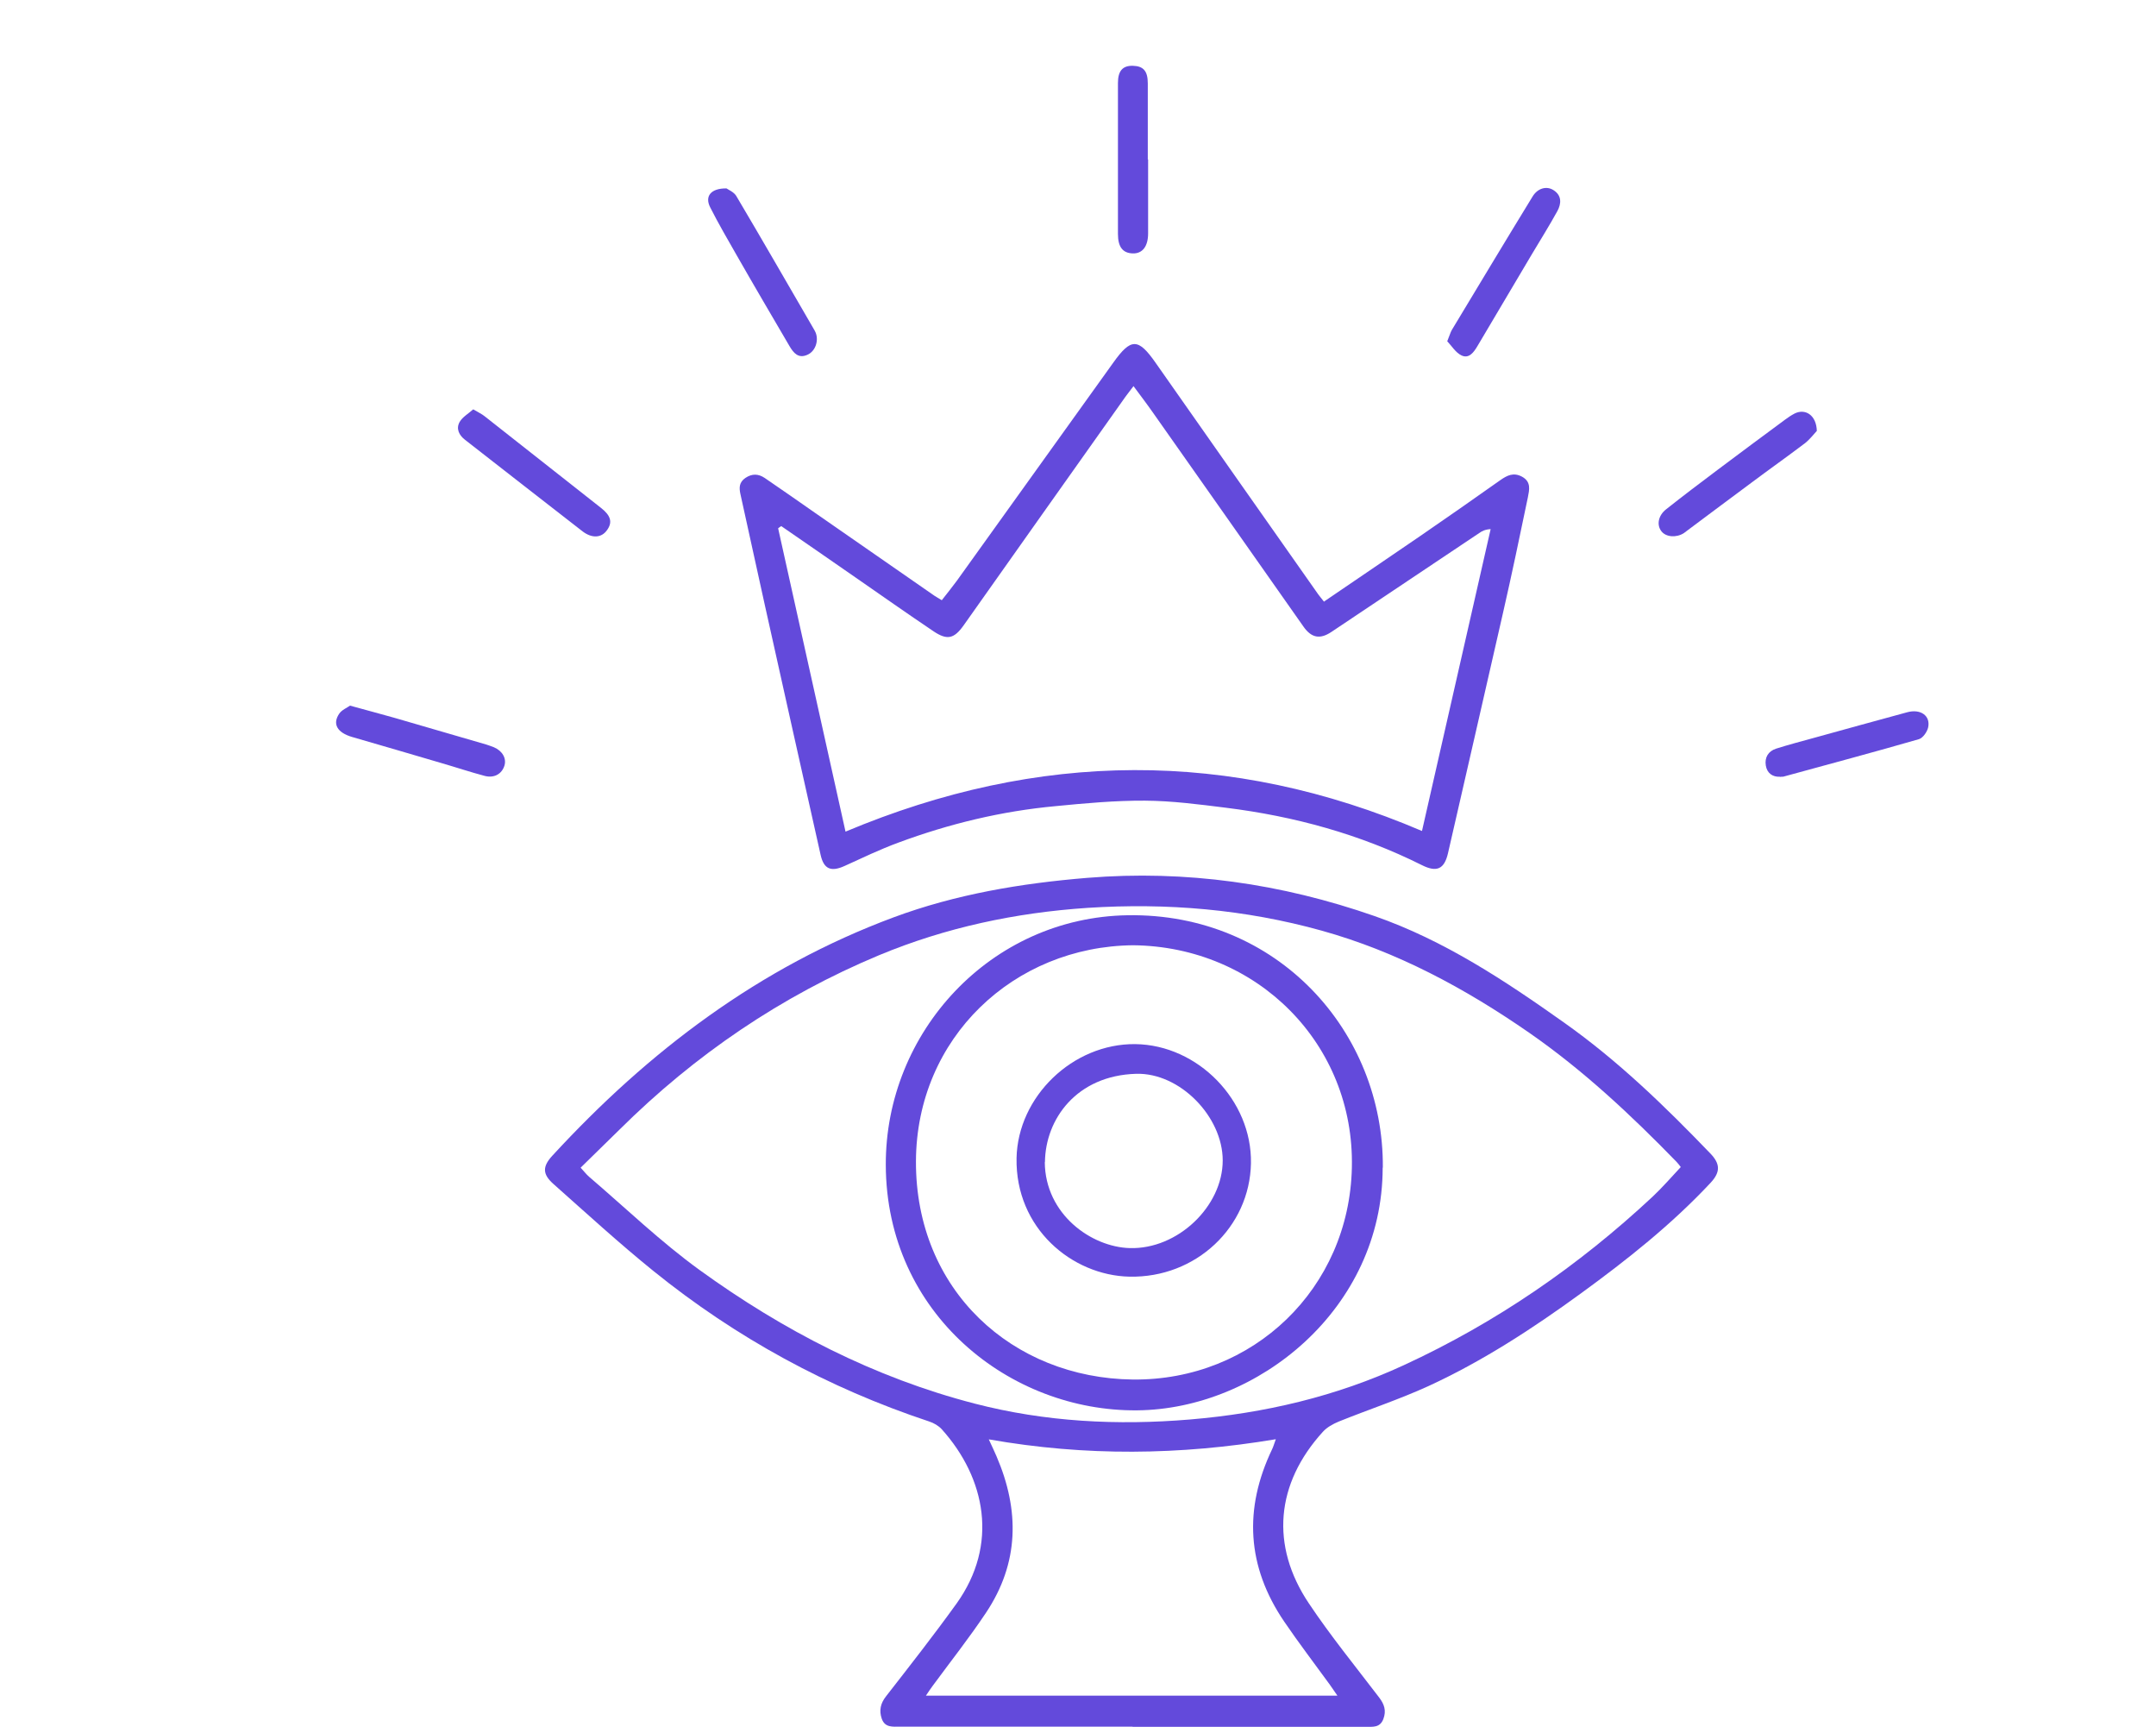 <?xml version="1.0" encoding="UTF-8"?>
<svg xmlns="http://www.w3.org/2000/svg" version="1.1" viewBox="0 0 1343.8 1076.3">
  <defs>
    <style>
      .cls-1 {
        fill: #634adb;
      }
    </style>
  </defs>
  <!-- Generator: Adobe Illustrator 28.7.2, SVG Export Plug-In . SVG Version: 1.2.0 Build 154)  -->
  <g>
    <g id="Layer_1">
      <g>
        <path class="cls-1" d="M1363.2-98.1c.4.2,1.2.4,1.2.6.1,1.7,0,3.4,0,5.1"/>
        <path class="cls-1" d="M705.8,1075.9h-144.9c-4.5,0-9.3.7-11.3-4.9-1.8-5.2-.8-9.7,2.8-14.2,14.8-19,29.7-38,43.8-57.6,26.3-36.7,18.2-78.1-9.2-108.6-2-2.2-5.1-4-8-4.9-62.9-20.9-120.2-52.1-171.7-93.7-21.4-17.3-41.7-35.9-62.3-54.2-6.9-6.1-7-10.8-.8-17.6,60-65.2,129.1-117.5,212.8-148.6,38.8-14.4,79.4-21.2,120.7-24.6,61.5-5,121.1,3.6,179,23.8,43.4,15.1,81.4,40.3,118.6,66.7,33.3,23.6,62.4,51.8,90.6,81.1,6.4,6.6,6.5,11.7.3,18.4-24.3,26-52.1,48-80.8,68.9-30.1,21.9-61.2,42.2-95.1,57.8-18.2,8.3-37.3,14.6-55.9,22.1-3.6,1.5-7.4,3.6-9.9,6.4-29.3,32.2-32.9,70.8-8.7,106.9,13.5,20.2,28.9,39.1,43.7,58.5,3.3,4.3,4.7,8.3,2.7,13.6-2.1,5.4-6.5,4.8-10.7,4.8-48.5,0-97,0-145.5,0h0c0,0,0,0,0,0ZM361.9,727.6c2.3,2.5,3.6,4.2,5.2,5.6,22.9,19.6,44.7,40.6,69,58.2,52.1,37.7,108.8,67,171.4,83.2,44,11.4,88.9,13.7,134.2,9.9,46.4-3.9,91-14.3,133.4-33.9,57.4-26.5,108.7-61.8,154.8-104.8,6.2-5.8,11.7-12.2,17.7-18.6-.8-1-1.6-2.2-2.6-3.2-28.5-29.3-58.2-57.1-91.9-80.5-40-27.7-82.3-50.5-129.3-63.6-47.8-13.3-96.5-17.4-145.9-14.2-44.9,3-88.4,12.2-130,29.5-61.1,25.5-114.8,62.1-161.7,108.6-7.9,7.8-15.8,15.5-24.2,23.7h0ZM616.3,896.9c2.1,4.5,3.5,7.5,4.8,10.5,14.5,33.7,14.2,66.5-6.6,97.6-10.4,15.6-22.1,30.4-33.2,45.5-1.3,1.7-2.5,3.6-4.2,6.1h256.5c-2.1-3-3.4-5-4.7-6.8-9.5-13.1-19.4-26-28.5-39.4-23.3-34.3-25.3-70.2-7.5-107.4.8-1.6,1.2-3.3,2.3-6.2-59.9,10-118.6,10.7-178.8.1h0Z"/>
        <path class="cls-1" d="M825.3,374.8c20.4-13.9,40.2-27.3,59.9-40.8,16.7-11.5,33.4-23.1,49.9-34.8,4.3-3,8.2-5,13.5-2.2,5.9,3.2,4.6,8.2,3.7,12.9-5,24-10,48-15.5,72-11.3,49.9-22.9,99.8-34.3,149.8-2.3,9.9-7,12-16.2,7.4-38.6-19.3-79.6-30.5-122.3-35.8-16.7-2.1-33.6-4.3-50.4-4.4-18.5-.1-37.1,1.6-55.5,3.4-33.8,3.1-66.5,11-98.3,22.8-11.4,4.2-22.4,9.5-33.4,14.5-8.4,3.8-12.9,2-14.9-6.8-11.6-51.6-23.1-103.3-34.6-154.9-5.2-23.3-10.2-46.7-15.4-70-.9-4.1-.8-7.4,3.1-10.1,4.2-2.8,8.1-2.6,12,0,10.6,7.2,21.1,14.6,31.6,21.9,24.8,17.2,49.5,34.3,74.2,51.5,1.2.8,2.5,1.5,4.6,2.8,3.1-4,6.3-7.9,9.3-12,32.5-45.3,65-90.6,97.5-135.9,11.1-15.6,15.6-15.6,26.5,0,33.7,48.1,67.5,96.1,101.3,144.2,1,1.4,2.1,2.6,3.7,4.7h0ZM487,327.8c-.7.4-1.4.9-2,1.4,13.9,62.5,27.8,125.1,42,189,120.3-50.5,239.4-51.6,359.3-.4,14.4-63.5,28.6-125.8,42.8-188.1-3.4.2-5.4,1.2-7.2,2.5-30.7,20.5-61.4,41.1-92.1,61.6-7.2,4.8-12.5,3.6-17.4-3.4-31.3-44.5-62.6-89.1-94-133.6-3.7-5.3-7.7-10.5-11.9-16.2-2.7,3.6-4.8,6.2-6.7,9-33.1,46.7-66.2,93.4-99.2,140.1-5.9,8.3-10.2,9.4-18.7,3.7-16.5-11.1-32.7-22.5-49-33.8-15.2-10.5-30.4-21.1-45.7-31.6h0Z"/>
        <path class="cls-1" d="M902.1,212.5c1.4-3.4,1.9-5.3,2.8-6.9,16.7-27.7,33.4-55.5,50.3-83.1,3.2-5.3,8.8-6.8,13.1-4,5.2,3.3,4.9,8.4,2.4,13-5,9.1-10.6,18-15.9,26.9-11.3,19.1-22.6,38.1-33.9,57.2-2.2,3.7-5.2,8.1-9.9,5.9-3.7-1.7-6.2-6-9-8.9h0Z"/>
        <path class="cls-1" d="M715.6,99.3c0,15.4,0,30.7,0,46.1,0,8.1-3.5,12.7-9.6,12.5-6.2-.2-9.2-4-9.2-12.1,0-31.4,0-62.8,0-94.1,0-7.6,3-10.9,9.4-10.7,6.5.2,9.2,3.3,9.2,11,0,15.8,0,31.6,0,47.4h0Z"/>
        <path class="cls-1" d="M1132.3,268.6c-1.6,1.7-4.1,5-7.2,7.5-11.1,8.4-22.4,16.4-33.5,24.7-12.9,9.5-25.7,19.2-38.5,28.7-1.2.9-2.4,1.8-3.6,2.7-4.7,3-11.2,2.5-14-1.2-3-3.9-2-9.7,2.9-13.6,10.7-8.5,21.6-16.7,32.5-24.9,13.8-10.4,27.8-20.7,41.7-31,1.9-1.4,3.8-2.7,5.9-3.8,6.7-3.4,13.7,1,13.9,10.9h0Z"/>
        <path class="cls-1" d="M452.8,117.4c1.1.8,4.6,2.2,6.1,4.7,16.3,27.5,32.2,55.2,48.3,82.9.4.7.9,1.5,1.2,2.3,2,5.1-.2,11.5-5,13.7-5.8,2.7-8.8-1.1-11.3-5.3-11-18.8-22-37.5-32.8-56.4-5.7-10-11.5-19.9-16.7-30.2-3.4-6.8.4-11.8,10.2-11.7h0Z"/>
        <path class="cls-1" d="M295,255.1c3.2,1.9,5.4,2.9,7.1,4.3,24.2,19,48.3,38,72.4,57,6.3,4.9,7.4,9.1,3.8,14-3.4,4.8-9.3,5.2-15.2.7-24.4-18.9-48.8-38-73.2-57-3.8-2.9-5.8-7-3.4-11.2,1.8-3.1,5.5-5.2,8.4-7.8Z"/>
        <path class="cls-1" d="M218.2,439.7c10.1,2.8,18.9,5.1,27.7,7.6,19,5.5,38.1,11.1,57.1,16.6,1.6.5,3.2,1.1,4.8,1.7,5.4,2.3,8,7,6.6,11.5-1.6,5.1-6.3,7.9-12.2,6.4-9.1-2.4-18-5.4-27-8-18.6-5.5-37.2-10.9-55.8-16.3-9.2-2.7-12.4-8.1-7.9-14.6,1.6-2.3,4.7-3.5,6.8-5h0Z"/>
        <path class="cls-1" d="M1109.4,484c-4.5.2-8-2.1-8.8-7-.8-5,1.5-8.9,6.4-10.5,7.9-2.5,15.9-4.6,23.9-6.8,19.3-5.3,38.6-10.7,57.9-15.9,8.2-2.2,14.5,2.1,13,9.4-.6,2.8-3.3,6.7-5.8,7.4-28,8.1-56.2,15.6-84.3,23.3-.6.2-1.3,0-2.3.2h0Z"/>
        <path class="cls-1" d="M861.8,727.6c-.1,88.1-77.8,150.5-153,151.2-79.2.8-156.4-60-156.7-152.9-.3-82.6,65.2-154.3,150.8-155.6,93.5-1.5,159.6,72.8,159,157.2h0ZM706.3,589c-74.4.7-135.1,57.7-135.4,134.6-.3,80.4,60.2,135.1,135.1,136,75.2.8,135-56.9,136.6-132.1,1.7-77-59-137.7-136.3-138.5h0Z"/>
        <path class="cls-1" d="M707.6,650.6c39.1.5,72.8,35.1,72.1,74.2-.7,39.8-34.3,71.6-75.8,70.7-35.7-.8-71.1-30.1-70.3-73.9.8-38.3,35-71.4,74-71h0ZM651.2,724.2c.3,32.5,29,52.8,52.9,53.5,30,.9,58-26.1,58-54.6,0-27.3-26.7-54.8-54-54-37.1,1.1-56.5,28.2-56.8,55h0Z"/>
      </g>
    </g>
  </g>
</svg>